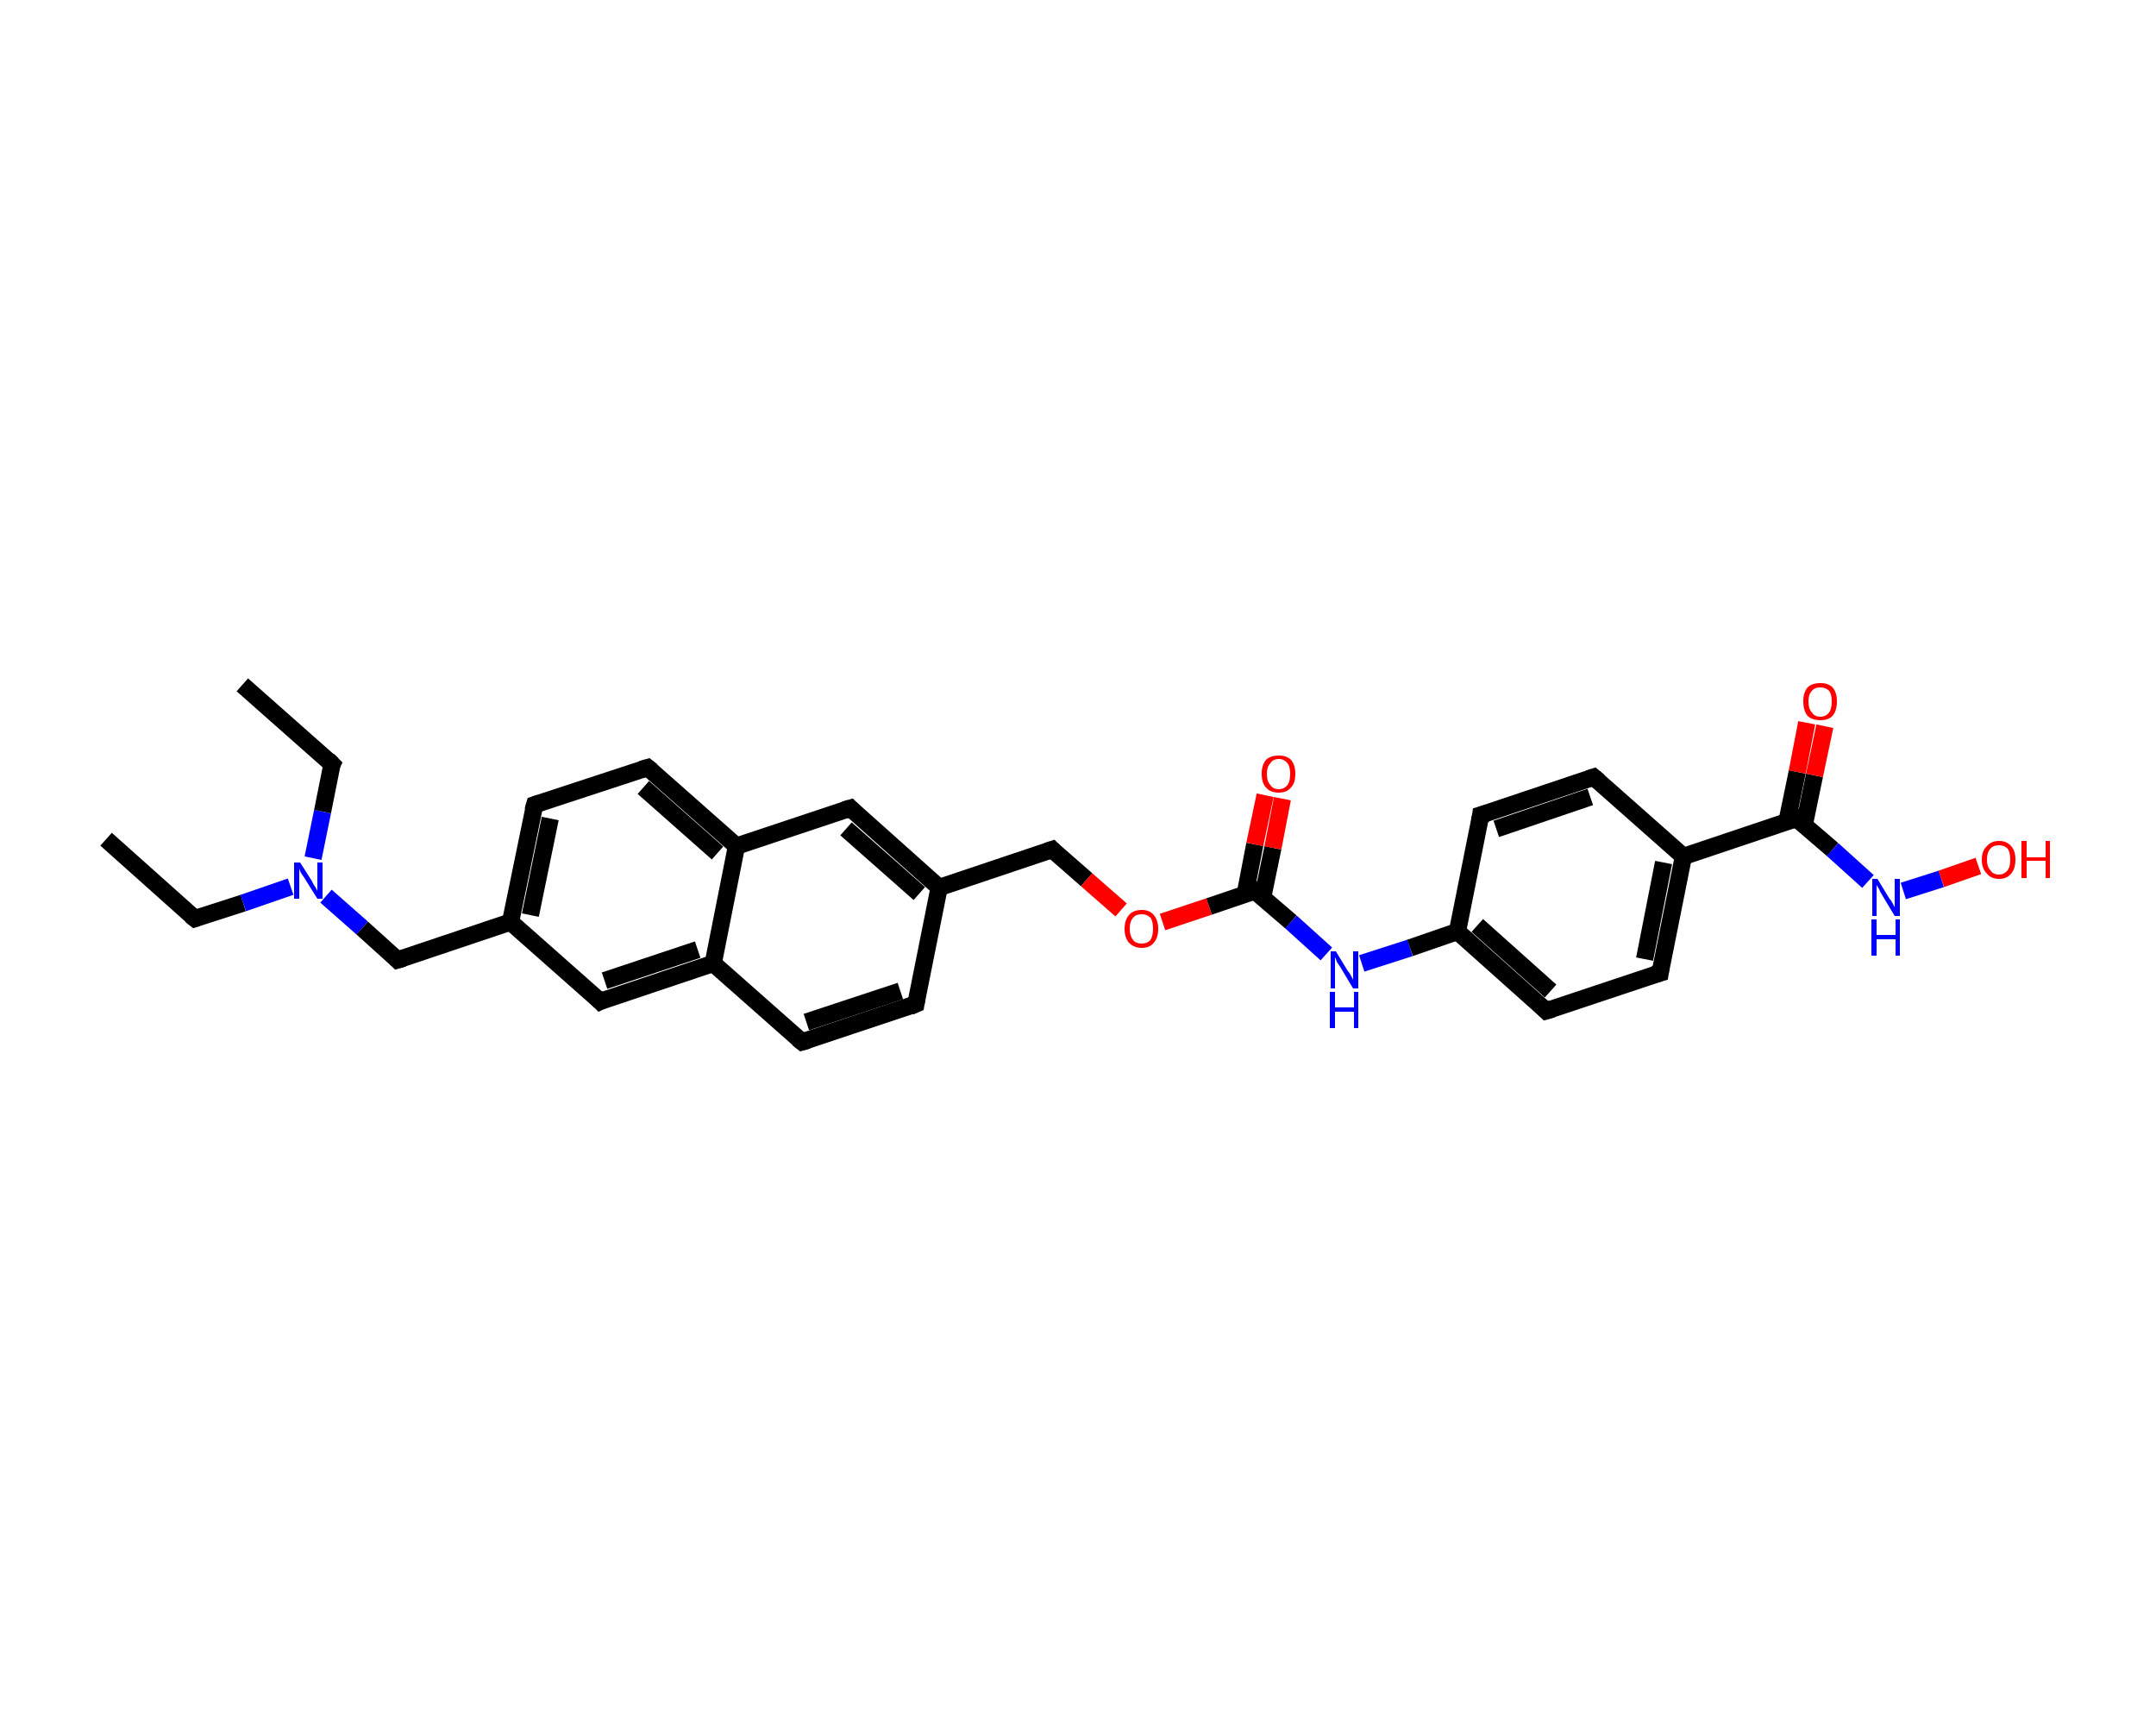 <?xml version='1.0' encoding='iso-8859-1'?>
<svg version='1.1' baseProfile='full'
              xmlns='http://www.w3.org/2000/svg'
                      xmlns:rdkit='http://www.rdkit.org/xml'
                      xmlns:xlink='http://www.w3.org/1999/xlink'
                  xml:space='preserve'
width='250px' height='200px' viewBox='0 0 250 200'>
<!-- END OF HEADER -->
<rect style='opacity:1.0;fill:#FFFFFF;stroke:none' width='250.0' height='200.0' x='0.0' y='0.0'> </rect>
<path class='bond-0 atom-0 atom-1' d='M 12.3,97.3 L 22.6,106.5' style='fill:none;fill-rule:evenodd;stroke:#000000;stroke-width:2.0px;stroke-linecap:butt;stroke-linejoin:miter;stroke-opacity:1' />
<path class='bond-1 atom-1 atom-2' d='M 22.6,106.5 L 28.2,104.7' style='fill:none;fill-rule:evenodd;stroke:#000000;stroke-width:2.0px;stroke-linecap:butt;stroke-linejoin:miter;stroke-opacity:1' />
<path class='bond-1 atom-1 atom-2' d='M 28.2,104.7 L 33.7,102.8' style='fill:none;fill-rule:evenodd;stroke:#0000FF;stroke-width:2.0px;stroke-linecap:butt;stroke-linejoin:miter;stroke-opacity:1' />
<path class='bond-2 atom-2 atom-3' d='M 36.3,99.5 L 37.4,94.1' style='fill:none;fill-rule:evenodd;stroke:#0000FF;stroke-width:2.0px;stroke-linecap:butt;stroke-linejoin:miter;stroke-opacity:1' />
<path class='bond-2 atom-2 atom-3' d='M 37.4,94.1 L 38.5,88.6' style='fill:none;fill-rule:evenodd;stroke:#000000;stroke-width:2.0px;stroke-linecap:butt;stroke-linejoin:miter;stroke-opacity:1' />
<path class='bond-3 atom-3 atom-4' d='M 38.5,88.6 L 28.1,79.4' style='fill:none;fill-rule:evenodd;stroke:#000000;stroke-width:2.0px;stroke-linecap:butt;stroke-linejoin:miter;stroke-opacity:1' />
<path class='bond-4 atom-2 atom-5' d='M 37.8,103.9 L 42.0,107.6' style='fill:none;fill-rule:evenodd;stroke:#0000FF;stroke-width:2.0px;stroke-linecap:butt;stroke-linejoin:miter;stroke-opacity:1' />
<path class='bond-4 atom-2 atom-5' d='M 42.0,107.6 L 46.1,111.3' style='fill:none;fill-rule:evenodd;stroke:#000000;stroke-width:2.0px;stroke-linecap:butt;stroke-linejoin:miter;stroke-opacity:1' />
<path class='bond-5 atom-5 atom-6' d='M 46.1,111.3 L 59.2,106.9' style='fill:none;fill-rule:evenodd;stroke:#000000;stroke-width:2.0px;stroke-linecap:butt;stroke-linejoin:miter;stroke-opacity:1' />
<path class='bond-6 atom-6 atom-7' d='M 59.2,106.9 L 62.0,93.3' style='fill:none;fill-rule:evenodd;stroke:#000000;stroke-width:2.0px;stroke-linecap:butt;stroke-linejoin:miter;stroke-opacity:1' />
<path class='bond-6 atom-6 atom-7' d='M 61.5,106.1 L 63.8,94.9' style='fill:none;fill-rule:evenodd;stroke:#000000;stroke-width:2.0px;stroke-linecap:butt;stroke-linejoin:miter;stroke-opacity:1' />
<path class='bond-7 atom-7 atom-8' d='M 62.0,93.3 L 75.1,89.0' style='fill:none;fill-rule:evenodd;stroke:#000000;stroke-width:2.0px;stroke-linecap:butt;stroke-linejoin:miter;stroke-opacity:1' />
<path class='bond-8 atom-8 atom-9' d='M 75.1,89.0 L 85.4,98.1' style='fill:none;fill-rule:evenodd;stroke:#000000;stroke-width:2.0px;stroke-linecap:butt;stroke-linejoin:miter;stroke-opacity:1' />
<path class='bond-8 atom-8 atom-9' d='M 74.6,91.3 L 83.2,98.9' style='fill:none;fill-rule:evenodd;stroke:#000000;stroke-width:2.0px;stroke-linecap:butt;stroke-linejoin:miter;stroke-opacity:1' />
<path class='bond-9 atom-9 atom-10' d='M 85.4,98.1 L 98.6,93.7' style='fill:none;fill-rule:evenodd;stroke:#000000;stroke-width:2.0px;stroke-linecap:butt;stroke-linejoin:miter;stroke-opacity:1' />
<path class='bond-10 atom-10 atom-11' d='M 98.6,93.7 L 108.9,102.9' style='fill:none;fill-rule:evenodd;stroke:#000000;stroke-width:2.0px;stroke-linecap:butt;stroke-linejoin:miter;stroke-opacity:1' />
<path class='bond-10 atom-10 atom-11' d='M 98.1,96.1 L 106.6,103.6' style='fill:none;fill-rule:evenodd;stroke:#000000;stroke-width:2.0px;stroke-linecap:butt;stroke-linejoin:miter;stroke-opacity:1' />
<path class='bond-11 atom-11 atom-12' d='M 108.9,102.9 L 122.0,98.5' style='fill:none;fill-rule:evenodd;stroke:#000000;stroke-width:2.0px;stroke-linecap:butt;stroke-linejoin:miter;stroke-opacity:1' />
<path class='bond-12 atom-12 atom-13' d='M 122.0,98.5 L 126.0,102.0' style='fill:none;fill-rule:evenodd;stroke:#000000;stroke-width:2.0px;stroke-linecap:butt;stroke-linejoin:miter;stroke-opacity:1' />
<path class='bond-12 atom-12 atom-13' d='M 126.0,102.0 L 130.0,105.5' style='fill:none;fill-rule:evenodd;stroke:#FF0000;stroke-width:2.0px;stroke-linecap:butt;stroke-linejoin:miter;stroke-opacity:1' />
<path class='bond-13 atom-13 atom-14' d='M 134.8,106.9 L 140.2,105.1' style='fill:none;fill-rule:evenodd;stroke:#FF0000;stroke-width:2.0px;stroke-linecap:butt;stroke-linejoin:miter;stroke-opacity:1' />
<path class='bond-13 atom-13 atom-14' d='M 140.2,105.1 L 145.5,103.3' style='fill:none;fill-rule:evenodd;stroke:#000000;stroke-width:2.0px;stroke-linecap:butt;stroke-linejoin:miter;stroke-opacity:1' />
<path class='bond-14 atom-14 atom-15' d='M 146.4,104.1 L 147.6,98.3' style='fill:none;fill-rule:evenodd;stroke:#000000;stroke-width:2.0px;stroke-linecap:butt;stroke-linejoin:miter;stroke-opacity:1' />
<path class='bond-14 atom-14 atom-15' d='M 147.6,98.3 L 148.7,92.6' style='fill:none;fill-rule:evenodd;stroke:#FF0000;stroke-width:2.0px;stroke-linecap:butt;stroke-linejoin:miter;stroke-opacity:1' />
<path class='bond-14 atom-14 atom-15' d='M 144.4,103.6 L 145.5,97.9' style='fill:none;fill-rule:evenodd;stroke:#000000;stroke-width:2.0px;stroke-linecap:butt;stroke-linejoin:miter;stroke-opacity:1' />
<path class='bond-14 atom-14 atom-15' d='M 145.5,97.9 L 146.7,92.2' style='fill:none;fill-rule:evenodd;stroke:#FF0000;stroke-width:2.0px;stroke-linecap:butt;stroke-linejoin:miter;stroke-opacity:1' />
<path class='bond-15 atom-14 atom-16' d='M 145.5,103.3 L 149.7,106.9' style='fill:none;fill-rule:evenodd;stroke:#000000;stroke-width:2.0px;stroke-linecap:butt;stroke-linejoin:miter;stroke-opacity:1' />
<path class='bond-15 atom-14 atom-16' d='M 149.7,106.9 L 153.8,110.6' style='fill:none;fill-rule:evenodd;stroke:#0000FF;stroke-width:2.0px;stroke-linecap:butt;stroke-linejoin:miter;stroke-opacity:1' />
<path class='bond-16 atom-16 atom-17' d='M 157.9,111.7 L 163.5,109.9' style='fill:none;fill-rule:evenodd;stroke:#0000FF;stroke-width:2.0px;stroke-linecap:butt;stroke-linejoin:miter;stroke-opacity:1' />
<path class='bond-16 atom-16 atom-17' d='M 163.5,109.9 L 169.0,108.0' style='fill:none;fill-rule:evenodd;stroke:#000000;stroke-width:2.0px;stroke-linecap:butt;stroke-linejoin:miter;stroke-opacity:1' />
<path class='bond-17 atom-17 atom-18' d='M 169.0,108.0 L 179.3,117.2' style='fill:none;fill-rule:evenodd;stroke:#000000;stroke-width:2.0px;stroke-linecap:butt;stroke-linejoin:miter;stroke-opacity:1' />
<path class='bond-17 atom-17 atom-18' d='M 171.3,107.3 L 179.8,114.9' style='fill:none;fill-rule:evenodd;stroke:#000000;stroke-width:2.0px;stroke-linecap:butt;stroke-linejoin:miter;stroke-opacity:1' />
<path class='bond-18 atom-18 atom-19' d='M 179.3,117.2 L 192.5,112.8' style='fill:none;fill-rule:evenodd;stroke:#000000;stroke-width:2.0px;stroke-linecap:butt;stroke-linejoin:miter;stroke-opacity:1' />
<path class='bond-19 atom-19 atom-20' d='M 192.5,112.8 L 195.2,99.3' style='fill:none;fill-rule:evenodd;stroke:#000000;stroke-width:2.0px;stroke-linecap:butt;stroke-linejoin:miter;stroke-opacity:1' />
<path class='bond-19 atom-19 atom-20' d='M 190.7,111.2 L 192.9,100.0' style='fill:none;fill-rule:evenodd;stroke:#000000;stroke-width:2.0px;stroke-linecap:butt;stroke-linejoin:miter;stroke-opacity:1' />
<path class='bond-20 atom-20 atom-21' d='M 195.2,99.3 L 208.3,94.9' style='fill:none;fill-rule:evenodd;stroke:#000000;stroke-width:2.0px;stroke-linecap:butt;stroke-linejoin:miter;stroke-opacity:1' />
<path class='bond-21 atom-21 atom-22' d='M 209.2,95.7 L 210.4,89.9' style='fill:none;fill-rule:evenodd;stroke:#000000;stroke-width:2.0px;stroke-linecap:butt;stroke-linejoin:miter;stroke-opacity:1' />
<path class='bond-21 atom-21 atom-22' d='M 210.4,89.9 L 211.6,84.2' style='fill:none;fill-rule:evenodd;stroke:#FF0000;stroke-width:2.0px;stroke-linecap:butt;stroke-linejoin:miter;stroke-opacity:1' />
<path class='bond-21 atom-21 atom-22' d='M 207.2,95.3 L 208.4,89.5' style='fill:none;fill-rule:evenodd;stroke:#000000;stroke-width:2.0px;stroke-linecap:butt;stroke-linejoin:miter;stroke-opacity:1' />
<path class='bond-21 atom-21 atom-22' d='M 208.4,89.5 L 209.5,83.8' style='fill:none;fill-rule:evenodd;stroke:#FF0000;stroke-width:2.0px;stroke-linecap:butt;stroke-linejoin:miter;stroke-opacity:1' />
<path class='bond-22 atom-21 atom-23' d='M 208.3,94.9 L 212.5,98.5' style='fill:none;fill-rule:evenodd;stroke:#000000;stroke-width:2.0px;stroke-linecap:butt;stroke-linejoin:miter;stroke-opacity:1' />
<path class='bond-22 atom-21 atom-23' d='M 212.5,98.5 L 216.6,102.2' style='fill:none;fill-rule:evenodd;stroke:#0000FF;stroke-width:2.0px;stroke-linecap:butt;stroke-linejoin:miter;stroke-opacity:1' />
<path class='bond-23 atom-23 atom-24' d='M 220.7,103.3 L 225.1,101.9' style='fill:none;fill-rule:evenodd;stroke:#0000FF;stroke-width:2.0px;stroke-linecap:butt;stroke-linejoin:miter;stroke-opacity:1' />
<path class='bond-23 atom-23 atom-24' d='M 225.1,101.9 L 229.4,100.4' style='fill:none;fill-rule:evenodd;stroke:#FF0000;stroke-width:2.0px;stroke-linecap:butt;stroke-linejoin:miter;stroke-opacity:1' />
<path class='bond-24 atom-20 atom-25' d='M 195.2,99.3 L 184.8,90.1' style='fill:none;fill-rule:evenodd;stroke:#000000;stroke-width:2.0px;stroke-linecap:butt;stroke-linejoin:miter;stroke-opacity:1' />
<path class='bond-25 atom-25 atom-26' d='M 184.8,90.1 L 171.7,94.5' style='fill:none;fill-rule:evenodd;stroke:#000000;stroke-width:2.0px;stroke-linecap:butt;stroke-linejoin:miter;stroke-opacity:1' />
<path class='bond-25 atom-25 atom-26' d='M 184.4,92.4 L 173.5,96.1' style='fill:none;fill-rule:evenodd;stroke:#000000;stroke-width:2.0px;stroke-linecap:butt;stroke-linejoin:miter;stroke-opacity:1' />
<path class='bond-26 atom-11 atom-27' d='M 108.9,102.9 L 106.2,116.4' style='fill:none;fill-rule:evenodd;stroke:#000000;stroke-width:2.0px;stroke-linecap:butt;stroke-linejoin:miter;stroke-opacity:1' />
<path class='bond-27 atom-27 atom-28' d='M 106.2,116.4 L 93.0,120.8' style='fill:none;fill-rule:evenodd;stroke:#000000;stroke-width:2.0px;stroke-linecap:butt;stroke-linejoin:miter;stroke-opacity:1' />
<path class='bond-27 atom-27 atom-28' d='M 104.4,114.9 L 93.5,118.5' style='fill:none;fill-rule:evenodd;stroke:#000000;stroke-width:2.0px;stroke-linecap:butt;stroke-linejoin:miter;stroke-opacity:1' />
<path class='bond-28 atom-28 atom-29' d='M 93.0,120.8 L 82.7,111.7' style='fill:none;fill-rule:evenodd;stroke:#000000;stroke-width:2.0px;stroke-linecap:butt;stroke-linejoin:miter;stroke-opacity:1' />
<path class='bond-29 atom-29 atom-30' d='M 82.7,111.7 L 69.6,116.1' style='fill:none;fill-rule:evenodd;stroke:#000000;stroke-width:2.0px;stroke-linecap:butt;stroke-linejoin:miter;stroke-opacity:1' />
<path class='bond-29 atom-29 atom-30' d='M 80.9,110.1 L 70.1,113.7' style='fill:none;fill-rule:evenodd;stroke:#000000;stroke-width:2.0px;stroke-linecap:butt;stroke-linejoin:miter;stroke-opacity:1' />
<path class='bond-30 atom-30 atom-6' d='M 69.6,116.1 L 59.2,106.9' style='fill:none;fill-rule:evenodd;stroke:#000000;stroke-width:2.0px;stroke-linecap:butt;stroke-linejoin:miter;stroke-opacity:1' />
<path class='bond-31 atom-29 atom-9' d='M 82.7,111.7 L 85.4,98.1' style='fill:none;fill-rule:evenodd;stroke:#000000;stroke-width:2.0px;stroke-linecap:butt;stroke-linejoin:miter;stroke-opacity:1' />
<path class='bond-32 atom-26 atom-17' d='M 171.7,94.5 L 169.0,108.0' style='fill:none;fill-rule:evenodd;stroke:#000000;stroke-width:2.0px;stroke-linecap:butt;stroke-linejoin:miter;stroke-opacity:1' />
<path d='M 22.1,106.1 L 22.6,106.5 L 22.9,106.4' style='fill:none;stroke:#000000;stroke-width:2.0px;stroke-linecap:butt;stroke-linejoin:miter;stroke-opacity:1;' />
<path d='M 38.4,88.8 L 38.5,88.6 L 38.0,88.1' style='fill:none;stroke:#000000;stroke-width:2.0px;stroke-linecap:butt;stroke-linejoin:miter;stroke-opacity:1;' />
<path d='M 45.9,111.1 L 46.1,111.3 L 46.8,111.1' style='fill:none;stroke:#000000;stroke-width:2.0px;stroke-linecap:butt;stroke-linejoin:miter;stroke-opacity:1;' />
<path d='M 61.8,94.0 L 62.0,93.3 L 62.6,93.1' style='fill:none;stroke:#000000;stroke-width:2.0px;stroke-linecap:butt;stroke-linejoin:miter;stroke-opacity:1;' />
<path d='M 74.4,89.2 L 75.1,89.0 L 75.6,89.4' style='fill:none;stroke:#000000;stroke-width:2.0px;stroke-linecap:butt;stroke-linejoin:miter;stroke-opacity:1;' />
<path d='M 97.9,93.9 L 98.6,93.7 L 99.1,94.2' style='fill:none;stroke:#000000;stroke-width:2.0px;stroke-linecap:butt;stroke-linejoin:miter;stroke-opacity:1;' />
<path d='M 121.4,98.7 L 122.0,98.5 L 122.2,98.7' style='fill:none;stroke:#000000;stroke-width:2.0px;stroke-linecap:butt;stroke-linejoin:miter;stroke-opacity:1;' />
<path d='M 145.2,103.4 L 145.5,103.3 L 145.7,103.5' style='fill:none;stroke:#000000;stroke-width:2.0px;stroke-linecap:butt;stroke-linejoin:miter;stroke-opacity:1;' />
<path d='M 178.8,116.7 L 179.3,117.2 L 180.0,117.0' style='fill:none;stroke:#000000;stroke-width:2.0px;stroke-linecap:butt;stroke-linejoin:miter;stroke-opacity:1;' />
<path d='M 191.8,113.0 L 192.5,112.8 L 192.6,112.1' style='fill:none;stroke:#000000;stroke-width:2.0px;stroke-linecap:butt;stroke-linejoin:miter;stroke-opacity:1;' />
<path d='M 207.7,95.1 L 208.3,94.9 L 208.5,95.1' style='fill:none;stroke:#000000;stroke-width:2.0px;stroke-linecap:butt;stroke-linejoin:miter;stroke-opacity:1;' />
<path d='M 185.4,90.6 L 184.8,90.1 L 184.2,90.3' style='fill:none;stroke:#000000;stroke-width:2.0px;stroke-linecap:butt;stroke-linejoin:miter;stroke-opacity:1;' />
<path d='M 172.4,94.3 L 171.7,94.5 L 171.6,95.2' style='fill:none;stroke:#000000;stroke-width:2.0px;stroke-linecap:butt;stroke-linejoin:miter;stroke-opacity:1;' />
<path d='M 106.3,115.8 L 106.2,116.4 L 105.5,116.7' style='fill:none;stroke:#000000;stroke-width:2.0px;stroke-linecap:butt;stroke-linejoin:miter;stroke-opacity:1;' />
<path d='M 93.7,120.6 L 93.0,120.8 L 92.5,120.4' style='fill:none;stroke:#000000;stroke-width:2.0px;stroke-linecap:butt;stroke-linejoin:miter;stroke-opacity:1;' />
<path d='M 70.2,115.8 L 69.6,116.1 L 69.1,115.6' style='fill:none;stroke:#000000;stroke-width:2.0px;stroke-linecap:butt;stroke-linejoin:miter;stroke-opacity:1;' />
<path class='atom-2' d='M 34.8 100.0
L 36.2 102.2
Q 36.3 102.5, 36.6 102.9
Q 36.8 103.3, 36.8 103.3
L 36.8 100.0
L 37.4 100.0
L 37.4 104.2
L 36.8 104.2
L 35.3 101.8
Q 35.1 101.5, 34.9 101.2
Q 34.7 100.8, 34.7 100.7
L 34.7 104.2
L 34.1 104.2
L 34.1 100.0
L 34.8 100.0
' fill='#0000FF'/>
<path class='atom-13' d='M 130.4 107.7
Q 130.4 106.7, 130.9 106.1
Q 131.4 105.5, 132.4 105.5
Q 133.3 105.5, 133.8 106.1
Q 134.3 106.7, 134.3 107.7
Q 134.3 108.7, 133.8 109.3
Q 133.3 109.9, 132.4 109.9
Q 131.5 109.9, 130.9 109.3
Q 130.4 108.7, 130.4 107.7
M 132.4 109.4
Q 133.0 109.4, 133.4 109.0
Q 133.7 108.5, 133.7 107.7
Q 133.7 106.8, 133.4 106.4
Q 133.0 106.0, 132.4 106.0
Q 131.7 106.0, 131.4 106.4
Q 131.0 106.8, 131.0 107.7
Q 131.0 108.5, 131.4 109.0
Q 131.7 109.4, 132.4 109.4
' fill='#FF0000'/>
<path class='atom-15' d='M 146.3 89.7
Q 146.3 88.7, 146.8 88.1
Q 147.3 87.6, 148.3 87.6
Q 149.2 87.6, 149.7 88.1
Q 150.2 88.7, 150.2 89.7
Q 150.2 90.8, 149.7 91.3
Q 149.2 91.9, 148.3 91.9
Q 147.3 91.9, 146.8 91.3
Q 146.3 90.8, 146.3 89.7
M 148.3 91.5
Q 148.9 91.5, 149.3 91.0
Q 149.6 90.6, 149.6 89.7
Q 149.6 88.9, 149.3 88.5
Q 148.9 88.0, 148.3 88.0
Q 147.6 88.0, 147.3 88.5
Q 146.9 88.9, 146.9 89.7
Q 146.9 90.6, 147.3 91.0
Q 147.6 91.5, 148.3 91.5
' fill='#FF0000'/>
<path class='atom-16' d='M 154.9 110.3
L 156.3 112.6
Q 156.5 112.8, 156.7 113.2
Q 156.9 113.6, 156.9 113.6
L 156.9 110.3
L 157.5 110.3
L 157.5 114.6
L 156.9 114.6
L 155.4 112.1
Q 155.2 111.8, 155.0 111.5
Q 154.9 111.1, 154.8 111.0
L 154.8 114.6
L 154.3 114.6
L 154.3 110.3
L 154.9 110.3
' fill='#0000FF'/>
<path class='atom-16' d='M 154.2 115.0
L 154.8 115.0
L 154.8 116.8
L 157.0 116.8
L 157.0 115.0
L 157.5 115.0
L 157.5 119.2
L 157.0 119.2
L 157.0 117.3
L 154.8 117.3
L 154.8 119.2
L 154.2 119.2
L 154.2 115.0
' fill='#0000FF'/>
<path class='atom-22' d='M 209.1 81.3
Q 209.1 80.3, 209.6 79.7
Q 210.1 79.2, 211.1 79.2
Q 212.0 79.2, 212.5 79.7
Q 213.0 80.3, 213.0 81.3
Q 213.0 82.4, 212.5 83.0
Q 212.0 83.5, 211.1 83.5
Q 210.1 83.5, 209.6 83.0
Q 209.1 82.4, 209.1 81.3
M 211.1 83.1
Q 211.7 83.1, 212.1 82.6
Q 212.4 82.2, 212.4 81.3
Q 212.4 80.5, 212.1 80.1
Q 211.7 79.7, 211.1 79.7
Q 210.4 79.7, 210.1 80.1
Q 209.7 80.5, 209.7 81.3
Q 209.7 82.2, 210.1 82.6
Q 210.4 83.1, 211.1 83.1
' fill='#FF0000'/>
<path class='atom-23' d='M 217.7 101.9
L 219.1 104.2
Q 219.3 104.4, 219.5 104.8
Q 219.7 105.2, 219.7 105.2
L 219.7 101.9
L 220.3 101.9
L 220.3 106.2
L 219.7 106.2
L 218.2 103.7
Q 218.0 103.4, 217.9 103.1
Q 217.7 102.8, 217.6 102.6
L 217.6 106.2
L 217.1 106.2
L 217.1 101.9
L 217.7 101.9
' fill='#0000FF'/>
<path class='atom-23' d='M 217.0 106.6
L 217.6 106.6
L 217.6 108.4
L 219.8 108.4
L 219.8 106.6
L 220.3 106.6
L 220.3 110.8
L 219.8 110.8
L 219.8 108.9
L 217.6 108.9
L 217.6 110.8
L 217.0 110.8
L 217.0 106.6
' fill='#0000FF'/>
<path class='atom-24' d='M 229.8 99.7
Q 229.8 98.6, 230.4 98.1
Q 230.9 97.5, 231.8 97.5
Q 232.7 97.5, 233.2 98.1
Q 233.7 98.6, 233.7 99.7
Q 233.7 100.7, 233.2 101.3
Q 232.7 101.9, 231.8 101.9
Q 230.9 101.9, 230.4 101.3
Q 229.8 100.7, 229.8 99.7
M 231.8 101.4
Q 232.4 101.4, 232.8 100.9
Q 233.1 100.5, 233.1 99.7
Q 233.1 98.8, 232.8 98.4
Q 232.4 98.0, 231.8 98.0
Q 231.1 98.0, 230.8 98.4
Q 230.4 98.8, 230.4 99.7
Q 230.4 100.5, 230.8 100.9
Q 231.1 101.4, 231.8 101.4
' fill='#FF0000'/>
<path class='atom-24' d='M 234.4 97.5
L 235.0 97.5
L 235.0 99.4
L 237.2 99.4
L 237.2 97.5
L 237.7 97.5
L 237.7 101.8
L 237.2 101.8
L 237.2 99.8
L 235.0 99.8
L 235.0 101.8
L 234.4 101.8
L 234.4 97.5
' fill='#FF0000'/>
</svg>
